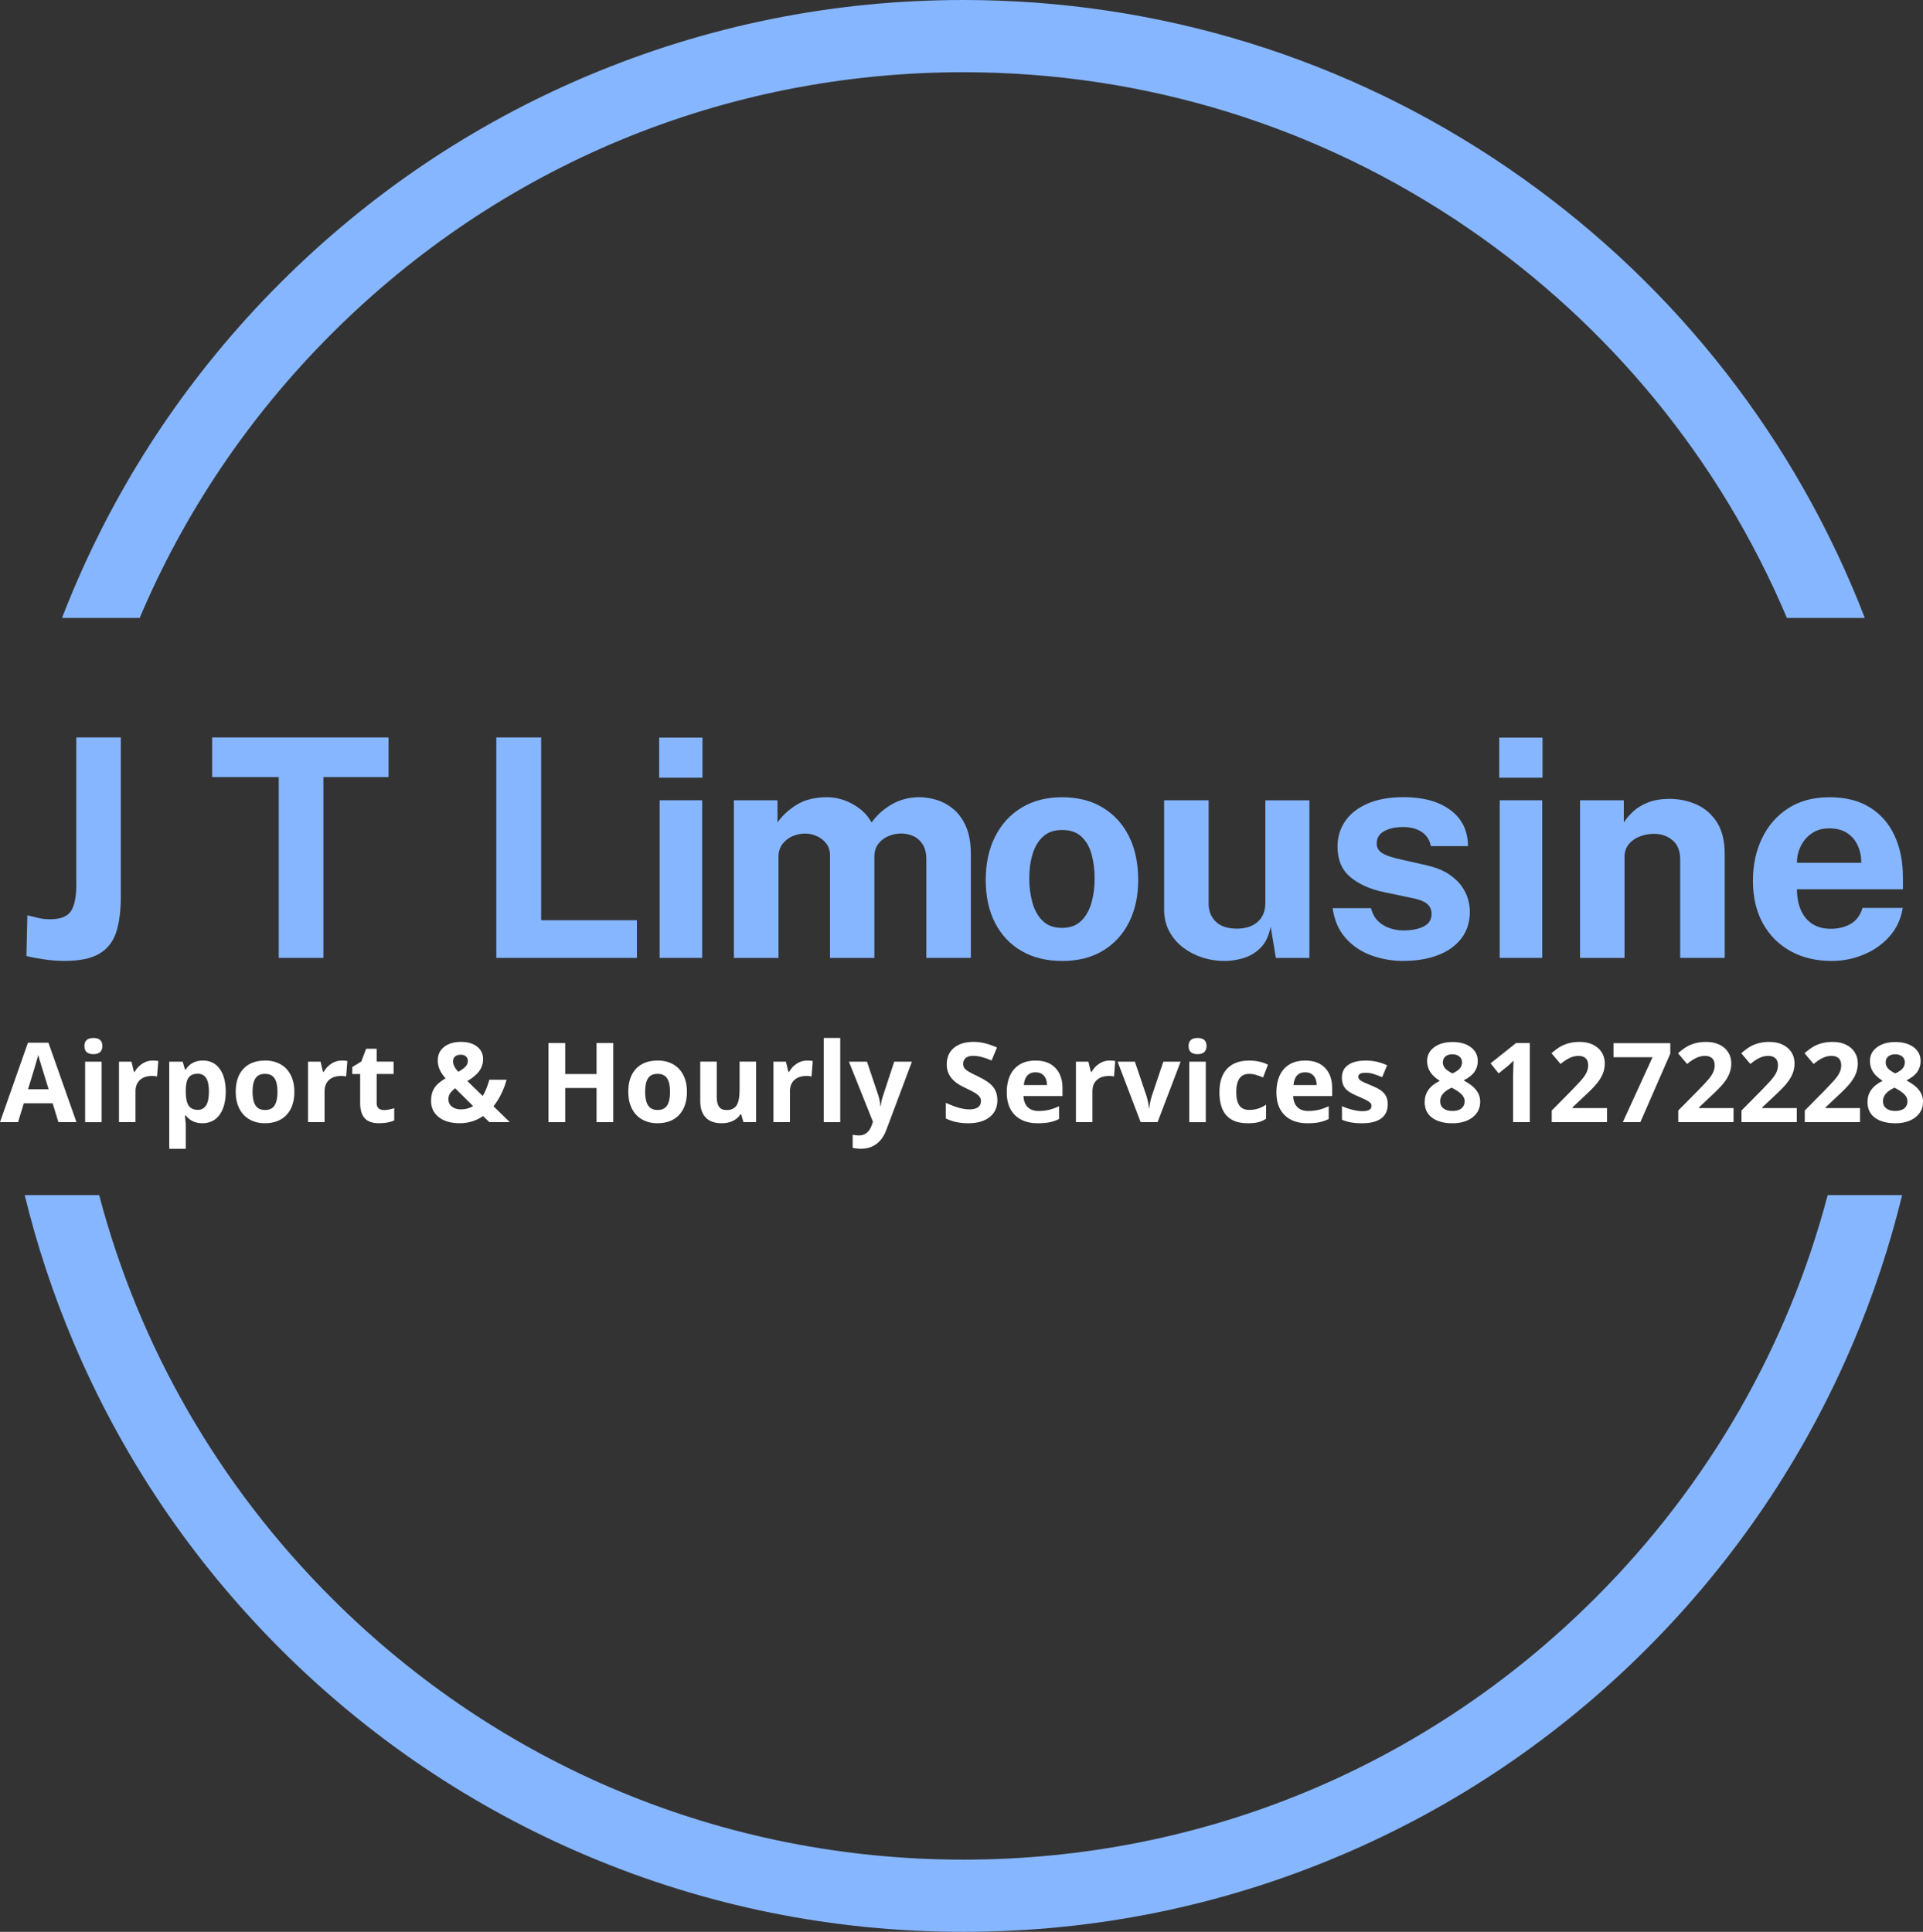 <svg xmlns="http://www.w3.org/2000/svg" id="Layer_2" data-name="Layer 2" viewBox="0 0 712.7 716.07"><rect x="0" y="0" width="712.7" height="716.07" fill="#333333" stroke="none"/><defs><style>      .cls-1 {        fill: #fff;      }      .cls-2 {        fill: #86b6ff;      }    </style></defs><g id="Layer_1-2" data-name="Layer 1"><g><path class="cls-2" d="M677.37,442.97c-14.74,55.97-44.06,107.29-86.07,149.3-62.57,62.57-145.76,97.03-234.24,97.03s-171.67-34.46-234.24-97.03c-42.01-42.01-71.33-93.33-86.07-149.3H9.15c4.51,18.53,10.52,36.7,18.02,54.43,18.03,42.64,43.85,80.92,76.72,113.8,32.88,32.88,71.17,58.69,113.8,76.72,44.15,18.67,91.04,28.14,139.37,28.14s95.22-9.47,139.37-28.14c42.64-18.03,80.92-43.85,113.8-76.72,32.88-32.88,58.69-71.17,76.72-113.8,7.5-17.73,13.51-35.9,18.02-54.43h-27.6Z"></path><path class="cls-2" d="M51.77,229.05c16.42-38.84,40.34-74.54,71.06-105.26C185.39,61.23,268.58,26.77,357.06,26.77c67.07,0,131.67,19.94,186.8,57.65,52.76,36.09,93.62,86.04,118.4,144.63h28.87c-.84-2.16-1.68-4.32-2.56-6.47-26.6-65.03-71.41-120.44-129.6-160.25C499.38,21.55,429.55,0,357.06,0c-48.33,0-95.22,9.47-139.37,28.14-42.64,18.03-80.92,43.85-113.8,76.72S45.2,176.03,27.17,218.67c-1.46,3.44-2.85,6.91-4.2,10.38h28.79Z"></path></g><g><path class="cls-1" d="M21.64,415.94l-2.13-6.98H8.82l-2.13,6.98H0l10.35-29.44h7.6l10.39,29.44h-6.7Zm-3.61-12.19c-1.97-6.32-3.07-9.9-3.32-10.73-.25-.83-.42-1.48-.53-1.97-.44,1.71-1.71,5.94-3.79,12.7h7.64Z"></path><path class="cls-1" d="M31.29,387.73c0-1.99,1.11-2.99,3.33-2.99s3.33,1,3.33,2.99c0,.95-.28,1.69-.83,2.22-.56,.53-1.39,.79-2.5,.79-2.22,0-3.33-1-3.33-3.01Zm6.38,28.22h-6.12v-22.42h6.12v22.42Z"></path><path class="cls-1" d="M56.6,393.1c.83,0,1.52,.06,2.07,.18l-.46,5.74c-.49-.13-1.1-.2-1.8-.2-1.95,0-3.47,.5-4.56,1.5-1.09,1-1.63,2.41-1.63,4.21v11.41h-6.12v-22.42h4.63l.9,3.77h.3c.69-1.26,1.63-2.27,2.82-3.04,1.18-.77,2.47-1.15,3.86-1.15Z"></path><path class="cls-1" d="M75.05,416.35c-2.63,0-4.7-.96-6.2-2.87h-.32c.21,1.87,.32,2.96,.32,3.25v9.08h-6.12v-32.29h4.97l.86,2.91h.28c1.43-2.22,3.55-3.33,6.36-3.33,2.65,0,4.72,1.02,6.22,3.07,1.5,2.05,2.25,4.89,2.25,8.52,0,2.39-.35,4.47-1.05,6.24-.7,1.76-1.7,3.11-3,4.03-1.3,.92-2.82,1.38-4.57,1.38Zm-1.81-18.35c-1.51,0-2.61,.46-3.31,1.39-.7,.93-1.06,2.46-1.08,4.6v.66c0,2.41,.36,4.13,1.07,5.17s1.85,1.56,3.4,1.56c2.74,0,4.11-2.26,4.11-6.78,0-2.21-.34-3.86-1.01-4.96-.68-1.1-1.73-1.66-3.18-1.66Z"></path><path class="cls-1" d="M109.1,404.69c0,3.65-.96,6.5-2.89,8.56-1.93,2.06-4.61,3.09-8.04,3.09-2.15,0-4.05-.47-5.7-1.41s-2.91-2.3-3.79-4.06c-.88-1.76-1.32-3.82-1.32-6.18,0-3.66,.96-6.51,2.87-8.54s4.6-3.05,8.06-3.05c2.15,0,4.05,.47,5.7,1.4,1.65,.94,2.91,2.28,3.79,4.03,.88,1.75,1.32,3.8,1.32,6.16Zm-15.5,0c0,2.22,.36,3.9,1.09,5.03,.73,1.14,1.92,1.71,3.56,1.71s2.8-.56,3.52-1.69c.71-1.13,1.07-2.81,1.07-5.04s-.36-3.88-1.08-4.99c-.72-1.11-1.91-1.67-3.55-1.67s-2.81,.55-3.53,1.66c-.72,1.1-1.08,2.77-1.08,5Z"></path><path class="cls-1" d="M126.67,393.1c.83,0,1.52,.06,2.07,.18l-.46,5.74c-.49-.13-1.1-.2-1.8-.2-1.95,0-3.47,.5-4.56,1.5-1.09,1-1.63,2.41-1.63,4.21v11.41h-6.12v-22.42h4.63l.9,3.77h.3c.69-1.26,1.63-2.27,2.82-3.04,1.18-.77,2.47-1.15,3.86-1.15Z"></path><path class="cls-1" d="M142.26,411.47c1.07,0,2.35-.23,3.85-.7v4.55c-1.52,.68-3.4,1.02-5.62,1.02-2.45,0-4.23-.62-5.34-1.86-1.12-1.24-1.67-3.09-1.67-5.57v-10.81h-2.93v-2.59l3.37-2.05,1.77-4.73h3.91v4.77h6.28v4.59h-6.28v10.81c0,.87,.24,1.51,.73,1.93,.49,.41,1.13,.62,1.94,.62Z"></path><path class="cls-1" d="M188.91,415.94h-7.56l-2.31-2.27c-2.55,1.78-5.44,2.67-8.66,2.67s-5.85-.75-7.76-2.25c-1.91-1.5-2.87-3.52-2.87-6.08,0-1.83,.4-3.39,1.21-4.68,.81-1.29,2.2-2.5,4.16-3.62-1-1.15-1.73-2.25-2.19-3.3s-.68-2.2-.68-3.44c0-2.03,.78-3.67,2.34-4.91,1.56-1.24,3.64-1.87,6.25-1.87s4.48,.58,5.97,1.74c1.49,1.16,2.24,2.7,2.24,4.64,0,1.59-.46,3.05-1.38,4.36-.92,1.32-2.41,2.57-4.47,3.76l5.7,5.56c.95-1.56,1.77-3.58,2.47-6.04h6.38c-.48,1.8-1.14,3.57-1.99,5.28-.84,1.72-1.8,3.24-2.87,4.56l6.04,5.88Zm-22.72-8.5c0,1.15,.43,2.07,1.29,2.75s1.97,1.02,3.32,1.02c1.68,0,3.2-.41,4.55-1.22l-6.66-6.62c-.78,.59-1.39,1.2-1.83,1.85-.45,.64-.67,1.38-.67,2.23Zm7.2-14.22c0-.71-.24-1.27-.72-1.67-.48-.41-1.1-.61-1.87-.61-.9,0-1.6,.21-2.12,.64-.52,.43-.77,1.04-.77,1.83,0,1.18,.64,2.47,1.91,3.89,1.15-.64,2.03-1.27,2.65-1.89,.61-.62,.92-1.35,.92-2.18Z"></path><path class="cls-1" d="M227.29,415.94h-6.2v-12.66h-11.61v12.66h-6.22v-29.32h6.22v11.49h11.61v-11.49h6.2v29.32Z"></path><path class="cls-1" d="M254.59,404.69c0,3.65-.96,6.5-2.89,8.56-1.93,2.06-4.61,3.09-8.04,3.09-2.15,0-4.05-.47-5.7-1.41s-2.91-2.3-3.79-4.06c-.88-1.76-1.32-3.82-1.32-6.18,0-3.66,.96-6.51,2.87-8.54s4.6-3.05,8.06-3.05c2.15,0,4.05,.47,5.7,1.4,1.65,.94,2.91,2.28,3.79,4.03,.88,1.75,1.32,3.8,1.32,6.16Zm-15.5,0c0,2.22,.36,3.9,1.09,5.03,.73,1.14,1.92,1.71,3.56,1.71s2.8-.56,3.52-1.69c.71-1.13,1.07-2.81,1.07-5.04s-.36-3.88-1.08-4.99c-.72-1.11-1.91-1.67-3.55-1.67s-2.81,.55-3.53,1.66c-.72,1.1-1.08,2.77-1.08,5Z"></path><path class="cls-1" d="M275.53,415.94l-.82-2.87h-.32c-.66,1.04-1.58,1.85-2.79,2.42-1.2,.57-2.57,.85-4.11,.85-2.63,0-4.62-.71-5.96-2.12-1.34-1.41-2.01-3.44-2.01-6.09v-14.62h6.12v13.1c0,1.62,.29,2.83,.86,3.64,.57,.81,1.49,1.21,2.75,1.21,1.71,0,2.95-.57,3.71-1.71,.76-1.14,1.14-3.04,1.14-5.69v-10.55h6.12v22.42h-4.69Z"></path><path class="cls-1" d="M299.15,393.1c.83,0,1.52,.06,2.07,.18l-.46,5.74c-.49-.13-1.1-.2-1.8-.2-1.95,0-3.47,.5-4.56,1.5-1.09,1-1.63,2.41-1.63,4.21v11.41h-6.12v-22.42h4.63l.9,3.77h.3c.69-1.26,1.63-2.27,2.82-3.04,1.18-.77,2.47-1.15,3.86-1.15Z"></path><path class="cls-1" d="M311.41,415.94h-6.12v-31.21h6.12v31.21Z"></path><path class="cls-1" d="M314.62,393.52h6.7l4.23,12.62c.36,1.1,.61,2.39,.74,3.89h.12c.15-1.38,.43-2.67,.86-3.89l4.15-12.62h6.56l-9.49,25.29c-.87,2.34-2.11,4.09-3.72,5.25-1.61,1.16-3.49,1.74-5.65,1.74-1.06,0-2.09-.11-3.11-.34v-4.85c.74,.17,1.54,.26,2.41,.26,1.08,0,2.03-.33,2.84-.99,.81-.66,1.44-1.66,1.9-3l.36-1.1-8.9-22.26Z"></path><path class="cls-1" d="M369.65,407.8c0,2.65-.95,4.73-2.86,6.26-1.91,1.52-4.56,2.29-7.95,2.29-3.13,0-5.9-.59-8.3-1.77v-5.78c1.98,.88,3.65,1.5,5.02,1.87,1.37,.36,2.62,.54,3.76,.54,1.36,0,2.41-.26,3.14-.78,.73-.52,1.09-1.3,1.09-2.33,0-.58-.16-1.09-.48-1.53s-.79-.88-1.41-1.29c-.62-.41-1.89-1.08-3.8-1.99-1.79-.84-3.14-1.65-4.03-2.43-.9-.78-1.61-1.68-2.15-2.71-.53-1.03-.8-2.23-.8-3.61,0-2.59,.88-4.63,2.64-6.12,1.76-1.48,4.19-2.23,7.29-2.23,1.52,0,2.98,.18,4.36,.54,1.38,.36,2.83,.87,4.34,1.52l-2.01,4.83c-1.56-.64-2.86-1.09-3.88-1.34-1.02-.25-2.03-.38-3.02-.38-1.18,0-2.08,.27-2.71,.82-.63,.55-.94,1.26-.94,2.15,0,.55,.13,1.03,.38,1.43s.66,.8,1.21,1.18c.55,.38,1.87,1.07,3.94,2.06,2.74,1.31,4.62,2.62,5.64,3.94,1.02,1.32,1.52,2.93,1.52,4.84Z"></path><path class="cls-1" d="M384.63,416.35c-3.61,0-6.43-1-8.46-2.99s-3.05-4.81-3.05-8.46,.94-6.66,2.82-8.71c1.88-2.05,4.48-3.08,7.79-3.08s5.64,.9,7.4,2.71c1.76,1.8,2.65,4.3,2.65,7.48v2.97h-14.46c.07,1.74,.58,3.09,1.54,4.07,.96,.98,2.31,1.46,4.05,1.46,1.35,0,2.63-.14,3.83-.42,1.2-.28,2.46-.73,3.77-1.34v4.73c-1.07,.54-2.21,.93-3.43,1.19s-2.7,.39-4.45,.39Zm-.86-18.89c-1.3,0-2.31,.41-3.05,1.23s-1.16,1.99-1.26,3.5h8.58c-.03-1.51-.42-2.68-1.18-3.5-.76-.82-1.79-1.23-3.09-1.23Z"></path><path class="cls-1" d="M411.26,393.1c.83,0,1.52,.06,2.07,.18l-.46,5.74c-.5-.13-1.1-.2-1.8-.2-1.95,0-3.47,.5-4.56,1.5-1.09,1-1.63,2.41-1.63,4.21v11.41h-6.12v-22.42h4.63l.9,3.77h.3c.7-1.26,1.63-2.27,2.82-3.04,1.18-.77,2.47-1.15,3.86-1.15Z"></path><path class="cls-1" d="M422.74,415.94l-8.54-22.42h6.4l4.33,12.78c.48,1.62,.78,3.15,.9,4.59h.12c.07-1.28,.37-2.81,.9-4.59l4.31-12.78h6.4l-8.54,22.42h-6.28Z"></path><path class="cls-1" d="M440.51,387.73c0-1.99,1.11-2.99,3.33-2.99s3.33,1,3.33,2.99c0,.95-.28,1.69-.83,2.22s-1.39,.79-2.5,.79c-2.22,0-3.33-1-3.33-3.01Zm6.38,28.22h-6.12v-22.42h6.12v22.42Z"></path><path class="cls-1" d="M462.41,416.35c-6.98,0-10.47-3.83-10.47-11.49,0-3.81,.95-6.72,2.85-8.73,1.9-2.01,4.62-3.02,8.16-3.02,2.59,0,4.92,.51,6.98,1.52l-1.8,4.73c-.96-.39-1.86-.71-2.69-.95-.83-.25-1.66-.37-2.49-.37-3.18,0-4.77,2.26-4.77,6.78s1.59,6.58,4.77,6.58c1.18,0,2.27-.16,3.27-.47,1-.31,2.01-.8,3.01-1.47v5.23c-.99,.63-1.99,1.06-3,1.3-1.01,.24-2.28,.36-3.82,.36Z"></path><path class="cls-1" d="M484.57,416.35c-3.61,0-6.43-1-8.46-2.99s-3.05-4.81-3.05-8.46,.94-6.66,2.82-8.71c1.88-2.05,4.48-3.08,7.79-3.08s5.64,.9,7.4,2.71c1.76,1.8,2.65,4.3,2.65,7.48v2.97h-14.46c.07,1.74,.58,3.09,1.54,4.07,.96,.98,2.31,1.46,4.05,1.46,1.35,0,2.63-.14,3.83-.42,1.2-.28,2.46-.73,3.77-1.34v4.73c-1.07,.54-2.21,.93-3.43,1.19s-2.7,.39-4.45,.39Zm-.86-18.89c-1.3,0-2.31,.41-3.05,1.23s-1.16,1.99-1.26,3.5h8.58c-.03-1.51-.42-2.68-1.18-3.5-.76-.82-1.79-1.23-3.09-1.23Z"></path><path class="cls-1" d="M514.33,409.29c0,2.3-.8,4.05-2.4,5.25-1.6,1.2-3.99,1.81-7.17,1.81-1.63,0-3.02-.11-4.17-.33-1.15-.22-2.23-.54-3.23-.97v-5.05c1.14,.54,2.42,.98,3.84,1.34,1.42,.36,2.68,.54,3.76,.54,2.22,0,3.33-.64,3.33-1.93,0-.48-.15-.87-.44-1.17s-.8-.64-1.52-1.02c-.72-.38-1.69-.83-2.89-1.33-1.72-.72-2.99-1.39-3.8-2.01-.81-.61-1.4-1.32-1.76-2.12-.37-.79-.55-1.77-.55-2.94,0-1.99,.77-3.53,2.32-4.62,1.54-1.09,3.73-1.63,6.57-1.63s5.33,.59,7.88,1.76l-1.84,4.41c-1.12-.48-2.17-.88-3.15-1.18-.98-.31-1.97-.46-2.99-.46-1.81,0-2.71,.49-2.71,1.46,0,.55,.29,1.02,.87,1.42,.58,.4,1.85,1,3.82,1.79,1.75,.71,3.04,1.37,3.85,1.99s1.42,1.32,1.8,2.13c.39,.8,.58,1.76,.58,2.87Z"></path><path class="cls-1" d="M538.32,386.24c2.81,0,5.07,.64,6.79,1.92,1.72,1.28,2.58,3,2.58,5.16,0,1.5-.42,2.83-1.24,4s-2.17,2.22-4.01,3.14c2.19,1.18,3.77,2.4,4.72,3.68,.96,1.28,1.43,2.68,1.43,4.2,0,2.41-.94,4.34-2.83,5.81-1.88,1.46-4.37,2.2-7.44,2.2s-5.73-.68-7.56-2.05c-1.83-1.36-2.75-3.3-2.75-5.8,0-1.67,.44-3.16,1.33-4.45,.89-1.3,2.32-2.44,4.28-3.43-1.67-1.06-2.88-2.19-3.61-3.39s-1.1-2.52-1.1-3.95c0-2.1,.87-3.8,2.61-5.09,1.74-1.3,4-1.95,6.8-1.95Zm-4.57,21.9c0,1.15,.4,2.05,1.2,2.69,.8,.64,1.9,.96,3.29,.96,1.54,0,2.69-.33,3.45-.99s1.14-1.53,1.14-2.62c0-.9-.38-1.73-1.13-2.52-.75-.78-1.98-1.62-3.68-2.5-2.85,1.31-4.27,2.97-4.27,4.97Zm4.53-17.37c-1.06,0-1.91,.27-2.56,.81-.65,.54-.97,1.27-.97,2.18,0,.8,.26,1.52,.77,2.16s1.45,1.29,2.8,1.96c1.31-.62,2.23-1.24,2.75-1.88,.52-.64,.78-1.38,.78-2.23,0-.92-.33-1.65-1-2.19-.67-.53-1.52-.8-2.57-.8Z"></path><path class="cls-1" d="M566.98,415.94h-6.2v-16.97l.06-2.79,.1-3.05c-1.03,1.03-1.75,1.71-2.15,2.03l-3.37,2.71-2.99-3.73,9.45-7.52h5.09v29.32Z"></path><path class="cls-1" d="M595.6,415.94h-20.5v-4.31l7.36-7.44c2.18-2.23,3.6-3.78,4.27-4.64,.67-.86,1.15-1.66,1.44-2.4s.44-1.5,.44-2.29c0-1.18-.32-2.05-.97-2.63-.65-.57-1.51-.86-2.6-.86s-2.24,.26-3.31,.78c-1.07,.52-2.19,1.26-3.35,2.23l-3.37-3.99c1.44-1.23,2.64-2.1,3.59-2.61s1.99-.9,3.11-1.17c1.12-.27,2.38-.41,3.77-.41,1.83,0,3.45,.33,4.85,1,1.4,.67,2.49,1.6,3.27,2.81,.78,1.2,1.16,2.58,1.16,4.13,0,1.35-.24,2.62-.71,3.8s-1.21,2.4-2.21,3.64c-1,1.24-2.75,3.02-5.26,5.32l-3.77,3.55v.28h12.78v5.21Z"></path><path class="cls-1" d="M601.45,415.94l11.01-24.07h-14.46v-5.21h21.04v3.89l-11.09,25.39h-6.5Z"></path><path class="cls-1" d="M642.49,415.94h-20.5v-4.31l7.36-7.44c2.18-2.23,3.6-3.78,4.27-4.64,.67-.86,1.15-1.66,1.44-2.4s.44-1.5,.44-2.29c0-1.18-.32-2.05-.97-2.63-.65-.57-1.51-.86-2.6-.86s-2.24,.26-3.31,.78c-1.07,.52-2.19,1.26-3.35,2.23l-3.37-3.99c1.44-1.23,2.64-2.1,3.59-2.61s1.99-.9,3.11-1.17c1.12-.27,2.38-.41,3.77-.41,1.83,0,3.45,.33,4.85,1,1.4,.67,2.49,1.6,3.27,2.81,.78,1.2,1.16,2.58,1.16,4.13,0,1.35-.24,2.62-.71,3.8s-1.21,2.4-2.21,3.64c-1,1.24-2.75,3.02-5.26,5.32l-3.77,3.55v.28h12.78v5.21Z"></path><path class="cls-1" d="M665.93,415.94h-20.5v-4.31l7.36-7.44c2.18-2.23,3.6-3.78,4.27-4.64,.67-.86,1.15-1.66,1.44-2.4s.44-1.5,.44-2.29c0-1.18-.32-2.05-.97-2.63-.65-.57-1.51-.86-2.6-.86s-2.24,.26-3.31,.78c-1.07,.52-2.19,1.26-3.35,2.23l-3.37-3.99c1.44-1.23,2.64-2.1,3.59-2.61s1.99-.9,3.11-1.17c1.12-.27,2.38-.41,3.77-.41,1.83,0,3.45,.33,4.85,1,1.4,.67,2.49,1.6,3.27,2.81,.78,1.2,1.16,2.58,1.16,4.13,0,1.35-.24,2.62-.71,3.8s-1.21,2.4-2.21,3.64c-1,1.24-2.75,3.02-5.26,5.32l-3.77,3.55v.28h12.78v5.21Z"></path><path class="cls-1" d="M689.38,415.94h-20.5v-4.31l7.36-7.44c2.18-2.23,3.6-3.78,4.27-4.64,.67-.86,1.15-1.66,1.44-2.4s.44-1.5,.44-2.29c0-1.18-.32-2.05-.97-2.63-.65-.57-1.51-.86-2.6-.86s-2.24,.26-3.31,.78c-1.07,.52-2.19,1.26-3.35,2.23l-3.37-3.99c1.44-1.23,2.64-2.1,3.59-2.61s1.99-.9,3.11-1.17c1.12-.27,2.38-.41,3.77-.41,1.83,0,3.45,.33,4.85,1,1.4,.67,2.49,1.6,3.27,2.81,.78,1.2,1.16,2.58,1.16,4.13,0,1.35-.24,2.62-.71,3.8s-1.21,2.4-2.21,3.64c-1,1.24-2.75,3.02-5.26,5.32l-3.77,3.55v.28h12.78v5.21Z"></path><path class="cls-1" d="M702.44,386.24c2.81,0,5.07,.64,6.79,1.92,1.72,1.28,2.58,3,2.58,5.16,0,1.5-.42,2.83-1.24,4s-2.17,2.22-4.01,3.14c2.19,1.18,3.77,2.4,4.72,3.68,.96,1.28,1.43,2.68,1.43,4.2,0,2.41-.94,4.34-2.83,5.81-1.88,1.46-4.37,2.2-7.44,2.2s-5.73-.68-7.56-2.05c-1.83-1.36-2.75-3.3-2.75-5.8,0-1.67,.44-3.16,1.33-4.45,.89-1.3,2.32-2.44,4.28-3.43-1.67-1.06-2.88-2.19-3.61-3.39s-1.1-2.52-1.1-3.95c0-2.1,.87-3.8,2.61-5.09,1.74-1.3,4-1.95,6.8-1.95Zm-4.57,21.9c0,1.15,.4,2.05,1.2,2.69,.8,.64,1.9,.96,3.29,.96,1.54,0,2.69-.33,3.45-.99s1.14-1.53,1.14-2.62c0-.9-.38-1.73-1.13-2.52-.75-.78-1.98-1.62-3.68-2.5-2.85,1.31-4.27,2.97-4.27,4.97Zm4.53-17.37c-1.06,0-1.91,.27-2.56,.81-.65,.54-.97,1.27-.97,2.18,0,.8,.26,1.52,.77,2.16s1.45,1.29,2.8,1.96c1.31-.62,2.23-1.24,2.75-1.88,.52-.64,.78-1.38,.78-2.23,0-.92-.33-1.65-1-2.19-.67-.53-1.52-.8-2.57-.8Z"></path></g><g><path class="cls-2" d="M44.78,332.34c0,5.2-.56,9.57-1.69,13.11-1.13,3.54-3.2,6.22-6.22,8.02-3.01,1.81-7.35,2.71-13,2.71-2.6,0-5.27-.22-8.02-.65-2.75-.43-4.77-.82-6.05-1.16l.34-15.09c1.09,.23,2.35,.53,3.76,.9,1.41,.38,2.97,.56,4.66,.56,3.84,0,6.42-1.01,7.74-3.02,1.32-2.01,1.98-5.28,1.98-9.8v-54.58h16.5v58.99Z"></path><path class="cls-2" d="M78.62,288.04v-14.69h65.38v14.69h-24.13v67.02h-16.56v-67.02h-24.69Z"></path><path class="cls-2" d="M183.95,273.35h16.61v67.75h35.49v13.96h-52.1v-81.71Z"></path><path class="cls-2" d="M260.35,273.41v14.86h-16.05v-14.86h16.05Zm-.11,23.22v58.43h-15.76v-58.43h15.76Z"></path><path class="cls-2" d="M271.99,355.06v-58.43h16.16v8.25c1.77-2.56,4.15-4.77,7.15-6.61,3-1.85,6.77-2.77,11.33-2.77,2,0,4.03,.36,6.1,1.07,2.07,.72,4.02,1.76,5.85,3.14,1.83,1.38,3.31,3.1,4.44,5.17,1.88-2.67,4.36-4.91,7.43-6.7,3.07-1.79,6.49-2.68,10.26-2.68,2.18,0,4.4,.36,6.64,1.07,2.24,.72,4.3,1.88,6.19,3.5,1.88,1.62,3.4,3.78,4.55,6.47,1.15,2.69,1.72,6.02,1.72,9.97v38.54h-16.5v-36.5c0-2.34-.46-4.21-1.38-5.62-.92-1.41-2.09-2.43-3.5-3.05s-2.91-.93-4.49-.93c-1.47,0-2.96,.29-4.46,.88-1.51,.58-2.79,1.52-3.84,2.8-1.06,1.28-1.58,2.96-1.58,5.03v37.41h-16.44v-37.97c0-1.77-.47-3.26-1.41-4.46-.94-1.21-2.12-2.12-3.53-2.74s-2.85-.93-4.32-.93-3.01,.31-4.52,.93c-1.51,.62-2.77,1.58-3.79,2.88-1.02,1.3-1.53,2.93-1.53,4.89v37.41h-16.5Z"></path><path class="cls-2" d="M393.59,356.19c-5.73,0-10.71-1.22-14.95-3.67-4.24-2.45-7.52-5.91-9.83-10.4-2.32-4.48-3.48-9.79-3.48-15.93s1.16-11.51,3.48-16.1c2.32-4.6,5.59-8.17,9.83-10.74,4.24-2.56,9.24-3.84,15-3.84s10.75,1.26,14.97,3.79c4.22,2.52,7.48,6.07,9.78,10.65,2.3,4.58,3.45,9.99,3.45,16.25,0,5.88-1.12,11.07-3.36,15.57-2.24,4.5-5.46,8.03-9.66,10.59-4.2,2.56-9.28,3.84-15.23,3.84Zm.06-12.26c2.9,0,5.24-.85,7.01-2.54,1.77-1.7,3.05-3.93,3.84-6.7,.79-2.77,1.19-5.79,1.19-9.07,0-3.09-.36-6.01-1.07-8.76-.72-2.75-1.96-4.97-3.73-6.67-1.77-1.7-4.18-2.54-7.23-2.54s-5.25,.8-7.03,2.4c-1.79,1.6-3.1,3.77-3.93,6.5-.83,2.73-1.24,5.75-1.24,9.07,0,3.05,.38,5.98,1.13,8.79,.75,2.81,2.01,5.1,3.79,6.87,1.77,1.77,4.2,2.66,7.29,2.66Z"></path><path class="cls-2" d="M453.71,356.19c-2.71,0-5.38-.41-8-1.24-2.62-.83-5-2.05-7.15-3.67-2.15-1.62-3.87-3.62-5.17-5.99-1.3-2.37-1.95-5.1-1.95-8.19v-40.46h16.5v38.31c0,2.71,.88,4.94,2.66,6.67,1.77,1.73,4.37,2.6,7.8,2.6,3.24,0,5.81-.84,7.71-2.51,1.9-1.68,2.85-4.02,2.85-7.03v-38.03h16.33v58.43h-12.43l-1.92-11.58c-.68,3.43-1.95,6.06-3.81,7.88-1.86,1.83-3.99,3.09-6.39,3.79-2.39,.7-4.74,1.04-7.03,1.04Z"></path><path class="cls-2" d="M520.1,356.19c-4.07,0-7.98-.67-11.72-2.01-3.75-1.34-6.93-3.45-9.55-6.33-2.62-2.88-4.27-6.62-4.94-11.22h14.24c.53,2.07,1.44,3.71,2.74,4.92,1.3,1.21,2.78,2.06,4.44,2.57,1.66,.51,3.24,.76,4.75,.76,3.16,0,5.71-.5,7.63-1.5,1.92-1,2.88-2.53,2.88-4.6,0-1.58-.56-2.84-1.7-3.79-1.13-.94-3.01-1.66-5.65-2.15l-10.28-2.15c-5.16-1.09-9.31-2.95-12.46-5.57-3.15-2.62-4.74-6.34-4.77-11.16-.04-3.5,.88-6.65,2.74-9.44,1.86-2.79,4.63-4.99,8.31-6.61,3.67-1.62,8.17-2.43,13.48-2.43,7.19,0,12.95,1.58,17.26,4.75,4.31,3.16,6.51,7.63,6.58,13.39h-13.79c-.41-2.26-1.54-4-3.36-5.23-1.83-1.22-4.13-1.84-6.92-1.84s-5.16,.51-7.01,1.53c-1.85,1.02-2.77,2.56-2.77,4.63,0,1.55,.75,2.76,2.26,3.64,1.51,.89,3.84,1.65,7.01,2.29l9.49,2.15c3.28,.79,5.94,1.87,8,3.25,2.05,1.38,3.64,2.87,4.77,4.49,1.13,1.62,1.91,3.25,2.35,4.89,.43,1.64,.65,3.12,.65,4.44,0,3.88-1.04,7.19-3.11,9.92-2.07,2.73-4.95,4.81-8.65,6.24-3.69,1.43-7.99,2.15-12.88,2.15Z"></path><path class="cls-2" d="M571.69,273.41v14.86h-16.05v-14.86h16.05Zm-.11,23.22v58.43h-15.76v-58.43h15.76Z"></path><path class="cls-2" d="M585.59,355.06v-58.43h16.22v8.25c.9-1.43,2.08-2.82,3.53-4.15,1.45-1.34,3.29-2.44,5.51-3.31,2.22-.87,4.86-1.3,7.91-1.3,3.58,0,6.92,.7,10.03,2.09,3.11,1.39,5.62,3.59,7.54,6.58,1.92,3,2.88,6.9,2.88,11.73v38.54h-16.5v-36.5c0-3.16-.95-5.54-2.85-7.12-1.9-1.58-4.19-2.37-6.87-2.37-1.81,0-3.55,.32-5.23,.96-1.68,.64-3.04,1.6-4.1,2.88-1.06,1.28-1.58,2.86-1.58,4.75v37.41h-16.5Z"></path><path class="cls-2" d="M665.99,329.63c0,2.98,.49,5.57,1.47,7.77,.98,2.2,2.4,3.9,4.27,5.09,1.86,1.19,4.12,1.78,6.75,1.78,2.83,0,5.29-.6,7.4-1.81,2.11-1.21,3.58-3.18,4.41-5.93h14.92c-.68,4.14-2.34,7.68-4.97,10.62-2.64,2.94-5.84,5.18-9.61,6.72-3.77,1.54-7.68,2.32-11.75,2.32-5.8,0-10.9-1.21-15.28-3.64-4.39-2.43-7.81-5.87-10.26-10.31-2.45-4.44-3.67-9.68-3.67-15.71s1.12-11.1,3.36-15.79c2.24-4.69,5.47-8.4,9.69-11.13,4.22-2.73,9.32-4.1,15.31-4.1s10.94,1.25,14.97,3.76c4.03,2.51,7.08,5.99,9.15,10.45,2.07,4.46,3.11,9.62,3.11,15.45v4.46h-39.27Zm0-9.83h23.85c0-2.34-.44-4.47-1.33-6.41-.89-1.94-2.2-3.48-3.96-4.63-1.75-1.15-3.95-1.72-6.58-1.72s-4.68,.61-6.47,1.84c-1.79,1.22-3.16,2.82-4.12,4.77-.96,1.96-1.42,4.01-1.38,6.16Z"></path></g></g></svg>